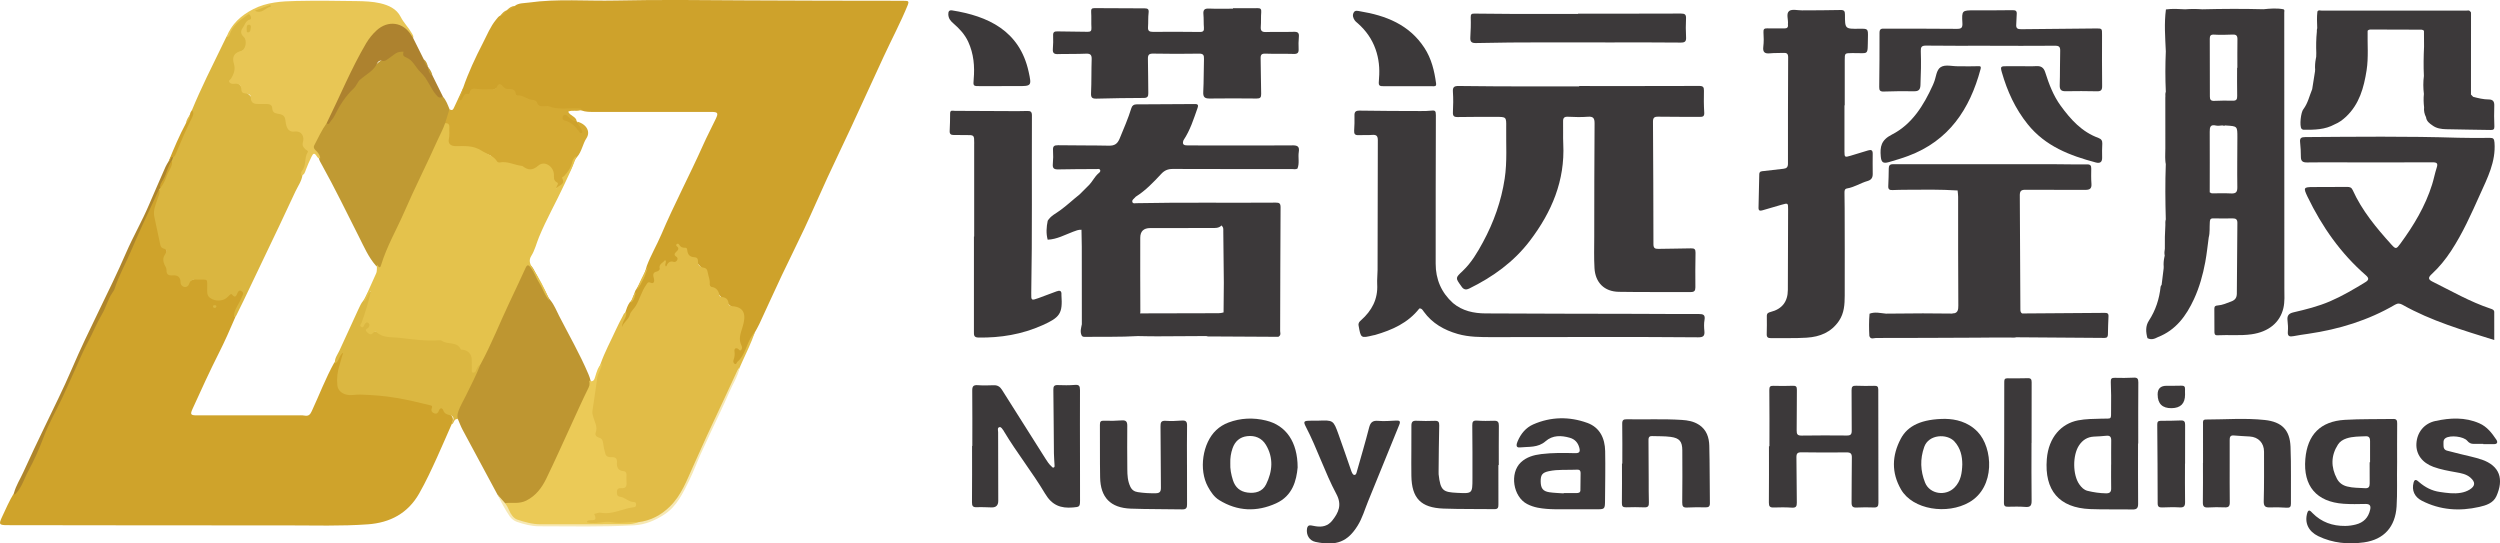 <svg width="276" height="60" viewBox="0 0 276 60" fill="none" xmlns="http://www.w3.org/2000/svg">
<g clip-path="url(#clip0_3035_17860)">
<path d="M56.798 0.672C57.26 0.314 57.807 0.364 58.347 0.289C61.547 -0.161 64.759 0.133 67.964 0.06C72.77 -0.046 77.577 0.009 82.385 0.042C87.977 0.082 93.57 0.074 99.162 0.086C99.417 0.086 99.671 0.096 99.928 0.093C100.265 0.091 100.376 0.162 100.223 0.54C99.431 2.477 98.448 4.325 97.569 6.224C96.355 8.85 95.158 11.483 93.94 14.107C93.084 15.95 92.196 17.776 91.345 19.621C90.494 21.466 89.691 23.335 88.83 25.177C88.013 26.928 87.138 28.653 86.313 30.399C85.472 32.183 84.661 33.981 83.829 35.772C83.674 36.106 83.481 36.421 83.306 36.746C82.844 37.621 82.382 38.497 82.062 39.441C81.937 39.81 81.584 40.015 81.305 40.238C81.032 40.46 80.858 40.147 80.86 39.921C80.86 39.495 80.924 39.066 80.99 38.645C81.02 38.443 81.169 38.283 81.414 38.346C81.798 38.445 81.699 38.203 81.638 38.022C81.421 37.379 81.426 36.779 81.803 36.172C82.083 35.72 82.001 35.181 81.918 34.68C81.852 34.282 81.532 34.099 81.169 34.026C80.702 33.934 80.464 33.586 80.132 33.315C79.613 32.894 79.286 32.298 78.741 31.95C78.402 31.733 78.209 31.512 78.202 31.124C78.195 30.785 78.169 30.387 77.971 30.169C77.466 29.608 77.002 29.006 76.427 28.517C76.272 28.385 75.989 28.352 75.923 28.145C75.767 27.669 75.43 27.429 74.983 27.307C75.018 27.46 74.992 27.622 74.881 27.761C74.728 27.952 74.728 28.133 74.841 28.354C75.018 28.705 74.832 28.94 74.497 29.011C74.184 29.077 73.939 29.18 73.682 29.399C73.349 29.681 73.335 29.328 73.316 29.072C73.109 29.187 73.036 29.371 72.993 29.578C72.958 29.759 72.876 29.928 72.718 30.011C72.371 30.192 72.279 30.442 72.327 30.825C72.364 31.131 72.251 31.428 71.834 31.388C71.554 31.359 71.473 31.564 71.358 31.748C70.934 32.432 70.71 33.211 70.297 33.903C69.868 34.621 69.357 35.285 68.949 36.017C68.881 36.139 68.763 36.252 68.612 36.165C68.45 36.071 68.462 35.894 68.525 35.744C68.704 35.332 68.945 34.946 69.034 34.499C69.159 34.115 69.279 33.729 69.513 33.393C69.854 33.082 69.939 32.642 70.088 32.235C70.121 32.124 70.173 32.023 70.246 31.934C70.726 31.115 71.174 30.279 71.41 29.35C71.858 28.159 72.51 27.062 73.008 25.893C74.431 22.546 76.142 19.332 77.624 16.011C78.06 15.032 78.565 14.079 79.027 13.109C79.321 12.488 79.255 12.356 78.553 12.356C74.203 12.352 69.852 12.354 65.502 12.356C65.068 12.356 64.639 12.354 64.224 12.203C63.586 12.032 62.938 12.105 62.294 12.145C61.896 12.171 61.514 12.175 61.139 12.029C60.861 11.923 60.571 11.876 60.272 11.886C59.808 11.902 59.45 11.794 59.08 11.429C58.656 11.015 57.989 10.937 57.416 10.747C57.128 10.653 56.853 10.598 56.718 10.283C56.631 10.083 56.433 10.05 56.237 9.994C55.646 9.824 55.137 9.542 54.442 9.937C53.97 10.205 53.252 10.022 52.644 9.975C52.365 9.954 52.175 10.015 51.991 10.25C51.72 10.598 51.234 10.714 50.982 11.104C50.93 11.184 50.803 11.201 50.711 11.147C50.579 11.069 50.614 10.951 50.671 10.841C50.862 10.476 50.992 10.085 51.128 9.702C51.717 7.989 52.486 6.355 53.313 4.75C53.768 3.868 54.135 2.936 54.776 2.157C54.911 1.992 55.031 1.814 55.231 1.717C55.533 1.597 55.705 1.312 55.955 1.129C56.247 1.002 56.497 0.795 56.791 0.667L56.798 0.672Z" fill="#CEA22B"/>
<path d="M49.858 46.849C49.323 48.063 48.8 49.28 48.253 50.487C47.64 51.836 47.016 53.18 46.281 54.474C45.022 56.688 43.052 57.71 40.61 57.886C37.655 58.1 34.688 58.004 31.728 58.004C21.429 58.009 11.128 57.99 0.83 57.978C-0.101 57.978 -0.16 57.893 0.229 57.062C0.643 56.18 1.028 55.281 1.539 54.446C1.925 54.187 2.119 53.756 2.284 53.377C2.962 51.829 3.82 50.367 4.402 48.767C5.017 47.08 5.918 45.508 6.712 43.896C7.153 42.999 7.556 42.088 7.959 41.178C8.781 39.319 9.62 37.462 10.565 35.666C11.182 34.492 11.585 33.214 12.351 32.115C12.655 31.677 12.703 31.127 12.938 30.649C13.789 28.917 14.555 27.145 15.366 25.396C16.007 24.017 16.567 22.601 17.26 21.245C17.336 21.097 17.31 20.814 17.619 20.892C17.868 21.215 17.85 21.544 17.637 21.871C17.496 22.088 17.437 22.325 17.371 22.575C16.973 24.111 17.564 25.521 17.894 26.966C17.909 27.025 17.927 27.096 17.972 27.121C18.613 27.481 18.434 27.959 18.26 28.519C18.088 29.07 18.514 29.559 18.655 30.079C18.705 30.258 18.953 30.237 19.127 30.242C19.65 30.258 19.968 30.515 20.081 31.026C20.119 31.197 20.154 31.395 20.359 31.435C20.59 31.48 20.696 31.287 20.821 31.136C21.14 30.743 22.424 30.538 22.822 30.811C22.947 30.898 22.989 31.023 23.011 31.16C23.044 31.374 23.037 31.588 23.034 31.805C23.029 32.226 23.029 32.652 23.501 32.847C23.998 33.054 24.495 33.219 24.955 32.729C25.165 32.508 25.398 32.275 25.773 32.423C25.956 32.496 26.044 32.315 26.147 32.205C26.305 32.04 26.475 31.906 26.711 32.047C26.949 32.188 26.984 32.405 26.92 32.659C26.819 33.066 26.6 33.419 26.381 33.76C26.129 34.155 26.018 34.574 25.973 35.024C25.403 36.351 24.821 37.676 24.168 38.966C23.143 40.992 22.205 43.058 21.264 45.124C20.974 45.76 21.036 45.856 21.759 45.856C25.407 45.858 29.056 45.856 32.704 45.856C33.017 45.856 33.335 45.828 33.644 45.884C34.08 45.962 34.25 45.755 34.424 45.378C35.249 43.606 35.937 41.771 36.889 40.057C37.186 39.785 37.287 39.392 37.497 39.064C37.58 38.935 37.674 38.766 37.858 38.831C38.091 38.916 38.004 39.121 37.954 39.281C37.759 39.895 37.592 40.516 37.443 41.145C37.33 41.615 37.363 42.079 37.431 42.54C37.526 43.185 38.039 43.569 38.904 43.465C40.163 43.312 41.405 43.491 42.654 43.512C42.932 43.517 43.198 43.557 43.448 43.691C43.676 43.813 43.926 43.884 44.183 43.858C45.385 43.74 46.415 44.352 47.527 44.616C47.756 44.67 47.81 44.854 47.838 45.061C47.885 45.409 48.034 45.543 48.319 45.235C48.623 44.908 48.882 44.929 49.118 45.305C49.203 45.442 49.321 45.536 49.467 45.609C50.018 45.89 50.146 46.306 49.851 46.856L49.858 46.849Z" fill="#CFA32B"/>
<path d="M69.152 34.504C69.195 35.093 68.634 35.502 68.686 36.109C68.82 35.559 69.39 35.311 69.531 34.758C69.63 34.37 69.996 34.104 70.203 33.744C70.635 33.003 70.837 32.158 71.334 31.459C71.469 31.268 71.502 31.068 71.858 31.224C72.218 31.381 72.258 30.995 72.197 30.776C72.084 30.372 72.023 30.061 72.567 29.962C72.675 29.944 72.855 29.753 72.836 29.685C72.687 29.134 73.213 29.03 73.422 28.708C73.686 28.931 73.267 29.19 73.552 29.454C73.689 29.03 73.92 28.765 74.405 28.915C74.537 28.955 74.709 28.842 74.778 28.68C74.841 28.529 74.778 28.407 74.653 28.327C74.374 28.153 74.469 27.981 74.645 27.809C74.836 27.625 75.039 27.451 74.733 27.195C74.657 27.131 74.596 27.04 74.712 26.95C74.806 26.875 74.914 26.896 74.964 26.988C75.11 27.263 75.327 27.369 75.633 27.352C75.847 27.341 75.862 27.51 75.88 27.675C75.93 28.131 76.194 28.376 76.653 28.397C76.957 28.412 77.071 28.576 77.054 28.854C77.028 29.275 77.304 29.487 77.641 29.541C78.02 29.602 78.084 29.795 78.143 30.122C78.213 30.522 78.397 30.899 78.355 31.323C78.341 31.468 78.414 31.654 78.529 31.668C79.126 31.744 79.34 32.137 79.446 32.652C79.458 32.709 79.564 32.779 79.63 32.784C80.123 32.815 80.405 33.029 80.438 33.556C80.448 33.69 80.634 33.789 80.808 33.8C82.267 33.895 82.373 34.834 81.975 36.116C81.756 36.822 81.506 37.425 81.855 38.131C81.928 38.281 81.954 38.51 81.831 38.634C81.666 38.804 81.579 38.552 81.454 38.491C81.096 38.321 81.06 38.663 81.086 38.808C81.145 39.152 81.086 39.456 80.976 39.769C80.917 39.931 80.992 40.11 81.129 40.178C81.313 40.27 81.308 40.032 81.4 39.954C82.312 39.185 82.387 37.942 83.056 37.032C83.137 36.923 83.17 36.787 83.318 36.745C82.936 37.832 82.437 38.867 81.956 39.912C81.85 40.143 81.751 40.376 81.647 40.609C80.895 42.341 80.052 44.033 79.274 45.753C78.595 47.257 77.792 48.706 77.169 50.234C76.507 51.86 75.812 53.465 74.891 54.959C74.254 55.992 73.364 56.774 72.242 57.261C71.655 57.517 71.068 57.809 70.394 57.764C69.515 57.757 68.648 57.931 67.759 57.823C67.144 57.75 66.506 57.738 65.886 57.882C65.676 57.931 65.454 57.927 65.24 57.903C65.023 57.88 64.757 57.849 64.719 57.607C64.677 57.324 64.953 57.289 65.162 57.256C65.381 57.221 65.532 57.169 65.478 56.889C65.436 56.668 65.629 56.595 65.799 56.536C66.138 56.416 66.499 56.383 66.845 56.428C67.953 56.566 68.879 55.945 69.927 55.724C69.484 55.468 69.055 55.223 68.594 55.053C68.233 54.922 67.957 54.74 67.981 54.305C68.002 53.917 68.252 53.766 68.596 53.719C68.921 53.674 69.015 53.451 68.999 53.173C68.978 52.803 69.162 52.335 68.655 52.154C68.174 51.982 67.976 51.65 67.955 51.18C67.938 50.822 67.757 50.66 67.408 50.62C66.963 50.57 66.711 50.304 66.628 49.867C66.581 49.617 66.477 49.38 66.442 49.125C66.4 48.817 66.284 48.568 65.996 48.407C65.683 48.236 65.568 47.949 65.624 47.612C65.69 47.228 65.624 46.876 65.483 46.523C65.238 45.904 65.285 45.285 65.367 44.626C65.476 43.757 65.7 42.908 65.737 42.03C65.766 41.373 66.1 40.802 66.296 40.19C66.762 38.86 67.441 37.622 68.023 36.342C68.242 35.862 68.485 35.391 68.735 34.928C68.832 34.749 68.879 34.504 69.157 34.497L69.152 34.504Z" fill="#E1BC47"/>
<path d="M25.829 34.995C25.813 34.359 26.154 33.863 26.444 33.34C26.586 33.086 26.685 32.806 26.807 32.542C26.909 32.326 26.779 32.201 26.621 32.112C26.432 32.006 26.312 32.164 26.246 32.293C26.093 32.594 26.013 33.013 25.598 32.498C25.523 32.404 25.421 32.505 25.351 32.571C25.252 32.665 25.16 32.769 25.056 32.858C24.542 33.288 23.734 33.284 23.194 32.889C22.827 32.62 22.878 32.253 22.874 31.881C22.862 30.719 23.027 30.886 21.893 30.867C21.465 30.86 21.033 30.796 20.866 31.375C20.807 31.578 20.564 31.754 20.289 31.665C20.034 31.582 19.935 31.387 19.928 31.121C19.914 30.575 19.591 30.361 19.077 30.399C18.634 30.432 18.356 30.337 18.382 29.801C18.391 29.606 18.245 29.401 18.156 29.208C17.993 28.846 17.967 28.471 18.186 28.142C18.415 27.798 18.509 27.558 17.998 27.415C17.828 27.368 17.734 27.205 17.694 27.015C17.479 25.979 17.26 24.946 17.034 23.913C16.89 23.252 17.173 22.635 17.357 22.058C17.484 21.656 17.717 21.32 17.569 20.88C17.531 20.79 17.569 20.712 17.607 20.637C18.128 19.705 18.625 18.766 18.867 17.714C18.901 17.571 18.957 17.437 19.03 17.31C19.676 16.062 20.157 14.74 20.779 13.481C20.986 13.062 21.196 12.648 21.189 12.165C22.216 9.68 23.43 7.28 24.606 4.865C24.733 4.604 24.86 4.345 24.988 4.084C25.19 3.94 25.273 3.707 25.367 3.5C25.751 2.667 26.444 2.126 27.151 1.601C27.314 1.481 27.509 1.392 27.672 1.597C27.849 1.822 27.887 2.088 27.634 2.27C27.319 2.498 27.116 2.797 26.937 3.124C26.784 3.406 26.798 3.663 26.986 3.945C27.509 4.733 27.293 5.439 26.442 5.814C25.963 6.023 25.822 6.437 25.938 6.88C26.107 7.532 26.029 8.115 25.671 8.673C25.502 8.936 25.596 9.085 25.895 9.087C26.411 9.087 26.557 9.454 26.831 9.81C27.217 10.311 27.825 10.619 28.165 11.222C28.299 11.459 28.791 11.33 29.124 11.323C29.663 11.311 30.095 11.424 30.241 12.031C30.311 12.328 30.585 12.379 30.837 12.434C31.304 12.535 31.622 12.758 31.66 13.283C31.674 13.497 31.822 13.681 31.883 13.886C31.987 14.236 32.206 14.368 32.574 14.392C33.359 14.438 33.644 14.775 33.608 15.566C33.597 15.843 33.55 16.126 33.797 16.326C34.106 16.578 34.054 16.846 33.99 17.208C33.863 17.943 33.608 18.63 33.392 19.331C33.297 20.009 32.887 20.555 32.607 21.152C31.45 23.612 30.309 26.078 29.119 28.521C28.125 30.559 27.189 32.625 26.175 34.651C26.1 34.804 26.055 34.995 25.824 34.992L25.829 34.995Z" fill="#DAB640"/>
<path d="M54.918 54.6C53.633 52.214 52.344 49.832 51.067 47.441C50.867 47.065 50.72 46.66 50.551 46.267C50.294 46.032 50.325 45.766 50.426 45.464C50.666 44.737 51.041 44.071 51.39 43.401C51.929 42.36 52.408 41.294 52.917 40.242C54.621 36.828 56.037 33.279 57.741 29.862C57.868 29.605 57.934 29.227 58.269 29.217C58.636 29.205 58.825 29.554 58.976 29.85C59.426 30.718 59.9 31.575 60.345 32.446C60.47 32.691 60.583 32.94 60.769 33.147C61.189 33.67 61.429 34.293 61.731 34.882C62.82 37.014 64.019 39.087 64.955 41.294C65.054 41.527 65.139 41.765 65.198 42.012C65.428 42.659 64.985 43.146 64.754 43.659C63.373 46.721 61.867 49.726 60.501 52.795C60.034 53.84 59.36 54.746 58.321 55.337C57.515 55.793 56.664 55.713 55.804 55.635C55.38 55.402 55.172 54.981 54.918 54.6Z" fill="#BE9631"/>
<path d="M48.906 10.681C49.255 11.079 49.429 11.568 49.624 12.048C49.789 12.636 49.448 13.119 49.294 13.639C48.538 15.354 47.775 17.07 46.935 18.75C45.915 20.8 45.078 22.935 44.056 24.982C43.382 26.33 42.745 27.693 42.274 29.131C42.093 29.686 41.963 29.705 41.506 29.336C40.678 28.399 40.193 27.255 39.639 26.163C38.282 23.48 36.969 20.772 35.506 18.143C35.39 17.939 35.268 17.738 35.211 17.508C35.147 17.188 34.961 16.934 34.747 16.705C34.535 16.479 34.459 16.221 34.579 15.95C34.935 15.166 35.378 14.427 35.798 13.677C35.836 13.608 35.916 13.575 35.989 13.545C36.472 13.427 36.627 12.975 36.816 12.622C37.221 11.86 37.627 11.072 38.192 10.453C39.093 9.467 39.934 8.426 40.983 7.558C41.574 7.069 42.076 6.548 42.833 6.315C43.096 6.233 43.313 5.986 43.558 5.824C43.775 5.678 44.013 5.607 44.273 5.577C44.659 5.529 44.609 5.882 44.756 6.057C45.02 6.372 45.432 6.49 45.705 6.826C46.459 7.751 47.183 8.685 47.791 9.721C48.02 10.111 48.215 10.737 48.906 10.683V10.681Z" fill="#C09A33"/>
<path d="M36.064 13.595C35.515 14.371 35.121 15.233 34.683 16.068C34.596 16.235 34.657 16.421 34.834 16.584C35.089 16.819 35.319 17.094 35.35 17.473C35.126 17.523 35.034 17.348 34.942 17.209C34.693 16.826 34.563 16.958 34.398 17.287C34.165 17.76 33.957 18.24 33.771 18.732C33.672 18.996 33.616 19.309 33.255 19.37C33.239 19.193 33.206 19.01 33.335 18.864C33.854 18.28 33.564 17.452 33.962 16.826C34.085 16.633 33.816 16.586 33.722 16.489C33.495 16.259 33.331 16.078 33.446 15.684C33.611 15.122 33.366 14.43 32.508 14.524C31.928 14.588 31.605 14.254 31.516 13.315C31.457 12.696 31.089 12.618 30.679 12.559C30.281 12.503 30.078 12.359 30.055 11.945C30.036 11.616 29.805 11.482 29.489 11.484C29.216 11.484 28.94 11.479 28.667 11.484C28.141 11.493 27.674 11.463 27.691 10.733C27.698 10.427 27.387 10.34 27.132 10.321C26.833 10.298 26.659 10.211 26.645 9.877C26.626 9.385 26.34 9.194 25.862 9.251C25.662 9.274 25.44 9.251 25.325 9.081C25.186 8.876 25.45 8.794 25.527 8.655C25.81 8.156 26.013 7.667 25.827 7.055C25.582 6.248 25.864 5.815 26.661 5.608C27.121 5.488 27.316 4.44 26.909 4.076C26.531 3.737 26.56 3.393 26.812 3.052C27.043 2.739 27.104 2.287 27.585 2.16C27.797 2.104 27.715 1.866 27.63 1.708C27.486 1.442 27.333 1.635 27.205 1.725C26.399 2.285 25.645 2.894 25.327 3.88C25.28 4.026 25.153 4.083 25.002 4.083C25.565 2.65 26.619 1.694 27.967 1.005C29.463 0.237 31.089 0.139 32.711 0.106C34.926 0.059 37.144 0.084 39.359 0.12C40.236 0.134 41.136 0.164 41.984 0.362C42.887 0.574 43.785 0.962 44.237 1.866C44.565 2.52 45.095 3.021 45.449 3.647C45.543 3.812 45.684 3.97 45.614 4.189C45.319 4.229 45.281 3.96 45.173 3.803C44.364 2.643 42.769 2.452 41.727 3.433C40.639 4.457 39.986 5.772 39.34 7.09C38.327 9.156 37.382 11.258 36.345 13.312C36.283 13.435 36.224 13.562 36.071 13.595H36.064Z" fill="#E8C655"/>
<path d="M53.028 40.264C52.582 41.438 51.977 42.537 51.439 43.671C51.168 44.243 50.824 44.777 50.612 45.382C50.504 45.695 50.456 45.963 50.551 46.267C50.077 46.175 50.167 46.747 49.858 46.85C49.889 46.74 49.898 46.615 49.955 46.521C50.181 46.145 50.032 45.907 49.658 45.829C49.306 45.756 49.059 45.648 48.922 45.274C48.809 44.968 48.562 45.053 48.467 45.304C48.368 45.566 48.236 45.735 47.958 45.639C47.692 45.544 47.553 45.351 47.68 45.038C47.782 44.791 47.607 44.77 47.412 44.721C46.203 44.417 44.996 44.142 43.761 43.928C42.411 43.695 41.082 43.601 39.734 43.561C39.236 43.547 38.748 43.697 38.235 43.565C37.721 43.436 37.309 43.088 37.25 42.575C37.16 41.793 37.247 41.033 37.49 40.287C37.639 39.835 37.73 39.369 37.903 38.917C37.415 39.202 37.497 39.882 36.979 40.127C36.906 39.584 37.254 39.167 37.462 38.729C38.183 37.202 38.859 35.653 39.576 34.124C39.724 33.809 39.866 33.486 40.09 33.211C40.283 32.985 40.377 32.702 40.53 32.453C40.608 32.326 40.683 32.121 40.858 32.178C41.065 32.243 41.011 32.465 40.99 32.636C40.968 32.811 40.921 32.982 40.874 33.152C40.636 34.016 40.351 34.865 40.09 35.748C40.294 35.651 40.483 35.357 40.745 35.599C40.976 35.813 40.881 36.049 40.761 36.294C40.615 36.592 40.775 36.736 41.049 36.625C41.411 36.48 41.659 36.654 41.975 36.764C42.67 37.009 43.412 37.105 44.148 37.162C45.588 37.273 47.032 37.36 48.467 37.47C49.264 37.531 50.251 37.541 50.874 38.317C50.895 38.343 50.916 38.35 50.921 38.353C52.146 38.642 52.354 39.529 52.252 40.6C52.245 40.673 52.257 40.758 52.351 40.803C52.601 40.657 52.611 40.198 53.03 40.264H53.028Z" fill="#DBB741"/>
<path d="M49.141 13.601C49.302 13.083 49.462 12.567 49.624 12.05C49.954 12.292 50.046 12.045 50.159 11.803C50.48 11.101 50.81 10.407 51.135 9.708C51.182 10.212 50.796 10.595 50.709 11.078C51.027 11.092 51.024 10.84 51.128 10.694C51.251 10.522 51.326 10.292 51.609 10.369C51.715 10.398 51.814 10.398 51.837 10.271C51.943 9.696 52.318 9.774 52.759 9.826C53.301 9.889 53.855 9.833 54.404 9.845C54.625 9.849 54.779 9.781 54.87 9.574C55.057 9.153 55.288 9.24 55.519 9.532C55.662 9.713 55.849 9.833 56.068 9.831C56.506 9.823 56.904 9.826 56.951 10.409C56.956 10.457 57.067 10.537 57.123 10.532C57.764 10.473 58.224 11.024 58.849 11.035C58.999 11.038 59.249 11.172 59.282 11.292C59.428 11.838 59.845 11.713 60.213 11.72C60.331 11.723 60.463 11.687 60.564 11.727C61.655 12.158 62.794 11.904 63.908 11.958C64.028 11.963 64.144 11.974 64.217 12.087C63.772 12.391 63.22 12.08 62.728 12.33C62.926 12.791 63.545 12.833 63.661 13.33C63.362 13.612 63.138 13.367 62.897 13.224C62.725 13.123 62.629 12.876 62.313 13.008C62.952 13.372 63.578 13.751 64.007 14.386C64.036 14.024 63.498 13.834 63.779 13.436C64.87 13.782 65.167 14.617 64.75 15.25C64.323 15.897 64.238 16.723 63.71 17.326C63.508 17.566 63.352 17.827 63.26 18.135C63.142 18.528 62.961 18.891 62.673 19.204C62.452 19.441 62.24 19.689 62.294 20.081C62.327 20.322 61.754 20.778 61.516 20.778C61.424 20.778 61.347 20.736 61.349 20.658C61.365 20.159 60.986 19.783 60.969 19.27C60.941 18.427 60.017 18.02 59.346 18.549C58.851 18.94 58.45 18.888 57.899 18.667C57.187 18.385 56.459 18.046 55.653 18.107C55.04 18.152 54.59 17.919 54.293 17.385C54.246 17.3 54.199 17.194 54.109 17.161C52.94 16.733 51.83 16.078 50.504 16.255C49.632 16.37 49.361 16.06 49.426 15.154C49.464 14.622 49.613 14.052 49.144 13.605L49.141 13.601Z" fill="#D4AA33"/>
<path d="M36.064 13.595C37.516 10.654 38.755 7.609 40.424 4.775C40.733 4.253 41.115 3.782 41.56 3.37C42.835 2.191 44.529 2.429 45.411 3.907C45.47 4.003 45.54 4.095 45.604 4.187C45.998 4.978 46.391 5.768 46.787 6.559C46.973 6.811 47.065 7.114 47.242 7.369L47.254 7.392C47.409 7.7 47.487 8.049 47.73 8.312C48.121 9.101 48.512 9.891 48.906 10.68C48.583 10.809 48.451 10.849 48.128 10.454C47.504 9.684 47.202 8.719 46.474 8.02C46.165 7.724 45.906 7.34 45.644 6.985C45.437 6.705 45.199 6.51 44.892 6.364C44.694 6.27 44.44 6.204 44.522 5.865C44.584 5.618 44.388 5.721 44.263 5.721C43.742 5.721 43.431 6.117 43.042 6.359C42.755 6.538 42.54 6.844 42.116 6.698C41.97 6.648 41.739 6.773 41.671 6.931C41.291 7.809 40.436 8.197 39.776 8.783C39.46 9.063 39.352 9.477 39.045 9.767C38.124 10.63 37.469 11.682 36.915 12.812C36.785 13.075 36.55 13.296 36.392 13.56C36.323 13.678 36.194 13.77 36.064 13.598V13.595Z" fill="#AD822F"/>
<path d="M17.689 20.761C17.652 20.801 17.611 20.841 17.574 20.881C16.963 22.187 16.346 23.491 15.747 24.802C15.29 25.804 14.847 26.816 14.411 27.831C13.829 29.186 13.098 30.476 12.648 31.89C12.597 32.05 12.491 32.196 12.394 32.34C11.889 33.078 11.694 33.973 11.246 34.716C10.671 35.672 10.28 36.707 9.752 37.679C9.201 38.694 8.755 39.767 8.279 40.821C7.82 41.84 7.372 42.861 6.896 43.873C6.21 45.33 5.394 46.723 4.824 48.241C4.339 49.526 3.783 50.797 3.123 52.002C2.673 52.823 2.432 53.767 1.761 54.468C1.657 54.576 1.593 54.722 1.537 54.451C1.758 53.604 2.241 52.875 2.595 52.086C3.33 50.448 4.112 48.834 4.885 47.215C5.918 45.05 7.002 42.911 7.944 40.703C9.794 36.371 12.05 32.224 13.923 27.901C14.701 26.106 15.691 24.402 16.454 22.602C17.048 21.199 17.67 19.811 18.276 18.413C18.366 18.206 18.5 18.015 18.613 17.817C18.75 17.686 18.745 17.478 18.865 17.342C18.948 17.245 19.049 17.125 19.11 17.363C19.068 17.481 19.028 17.598 18.985 17.716C18.691 18.547 18.373 19.37 17.944 20.14C17.828 20.347 17.784 20.564 17.687 20.766L17.689 20.761Z" fill="#AE852B"/>
<path d="M54.918 54.6C55.198 54.915 55.476 55.228 55.757 55.544C56.068 55.675 56.219 55.941 56.358 56.228C56.643 56.819 57.076 57.217 57.748 57.374C58.552 57.565 59.351 57.72 60.18 57.711C61.392 57.697 62.612 57.624 63.816 57.727C65.318 57.857 66.817 57.685 68.315 57.81C69.027 57.869 69.751 57.756 70.462 57.65C71.827 57.485 72.958 56.894 73.948 55.927C75.235 54.67 75.817 53.025 76.531 51.465C77.212 49.983 77.855 48.481 78.558 47.006C79.526 44.965 80.471 42.916 81.423 40.868C81.475 40.758 81.527 40.659 81.645 40.609C81.445 41.593 80.881 42.426 80.495 43.332C79.877 44.772 79.184 46.18 78.522 47.599C78.138 48.422 77.752 49.246 77.377 50.074C76.934 51.053 76.569 52.068 76.093 53.03C75.402 54.426 74.737 55.873 73.382 56.772C72.376 57.44 71.266 57.923 70.026 57.993C66.522 58.193 63.013 58.104 59.506 58.102C58.67 58.102 57.847 57.878 57.058 57.61C56.761 57.508 56.459 57.273 56.28 57.014C55.754 56.252 55.325 55.428 54.922 54.595L54.918 54.6Z" fill="#F6E8B4"/>
<path d="M19.113 17.358C18.745 17.292 18.894 17.784 18.616 17.812C19.2 16.382 19.799 14.96 20.532 13.598C20.72 13.294 20.899 12.983 20.979 12.63C20.991 12.447 21.083 12.301 21.196 12.162C21.491 12.475 21.276 12.838 21.158 13.075C20.517 14.36 19.949 15.676 19.403 17C19.344 17.146 19.275 17.29 19.113 17.354V17.358Z" fill="#CFA32B"/>
<path d="M47.732 8.315C47.346 8.124 47.31 7.755 47.256 7.395C47.468 7.672 47.671 7.957 47.732 8.315Z" fill="#C09A33"/>
<path d="M20.977 12.633C20.991 13.03 20.838 13.351 20.529 13.6C20.583 13.235 20.795 12.941 20.977 12.633Z" fill="#DAB640"/>
<path d="M55.962 1.135C55.787 1.415 55.618 1.697 55.238 1.723C55.443 1.481 55.632 1.222 55.962 1.135Z" fill="#D4AA33"/>
<path d="M56.798 0.674C56.558 0.895 56.313 1.114 55.962 1.137C56.188 0.888 56.438 0.681 56.798 0.674Z" fill="#D4AA33"/>
<path d="M47.242 7.372C46.966 7.172 46.867 6.871 46.787 6.562C47.072 6.758 47.166 7.059 47.242 7.372Z" fill="#C09A33"/>
<path d="M70.321 32.022C70.58 31.102 71.073 30.29 71.516 29.457C71.287 30.391 70.875 31.238 70.321 32.022Z" fill="#E1BC47"/>
<path d="M69.616 33.437C69.821 33.053 69.85 32.578 70.205 32.27C70.064 32.686 70.05 33.166 69.616 33.437Z" fill="#E1BC47"/>
<path d="M23.894 33.829C23.861 33.926 23.807 34.003 23.694 33.994C23.588 33.987 23.517 33.921 23.52 33.81C23.52 33.709 23.609 33.7 23.685 33.693C23.784 33.686 23.875 33.705 23.894 33.827V33.829Z" fill="#DAB640"/>
<path d="M65.049 42.026C65.541 42.247 65.631 41.844 65.723 41.548C65.886 41.03 66.003 40.501 66.447 40.129C66.413 40.72 65.999 41.183 65.926 41.769C65.772 42.981 65.575 44.188 65.4 45.398C65.37 45.614 65.44 45.819 65.494 46.029C65.643 46.593 66.008 47.116 65.763 47.758C65.655 48.041 65.869 48.245 66.145 48.321C66.468 48.41 66.543 48.634 66.583 48.93C66.637 49.333 66.718 49.737 66.84 50.123C66.937 50.425 67.234 50.493 67.519 50.476C67.943 50.45 68.146 50.603 68.11 51.048C68.07 51.578 68.238 51.966 68.848 52.018C69.093 52.039 69.166 52.213 69.164 52.434C69.164 52.707 69.147 52.983 69.168 53.256C69.201 53.686 69.076 53.941 68.584 53.893C68.318 53.867 68.12 53.955 68.106 54.27C68.094 54.543 68.113 54.797 68.454 54.842C69.022 54.917 69.418 55.432 70.019 55.43C70.198 55.43 70.219 55.583 70.219 55.729C70.219 55.891 70.147 55.981 69.979 55.997C68.751 56.127 67.627 56.849 66.329 56.604C66.1 56.562 65.838 56.691 65.596 56.741C66.152 57.885 64.905 57.122 64.78 57.652C65.716 57.939 66.677 57.468 67.604 57.654C68.563 57.847 69.508 57.55 70.46 57.649C70.04 57.821 69.602 57.873 69.154 57.873C65.999 57.878 62.841 57.878 59.685 57.882C58.792 57.882 57.939 57.64 57.112 57.367C56.702 57.23 56.391 56.786 56.211 56.343C56.094 56.054 55.938 55.79 55.757 55.538C56.541 55.461 57.331 55.656 58.111 55.261C59.174 54.722 59.819 53.844 60.307 52.844C61.25 50.909 62.124 48.94 63.025 46.984C63.673 45.581 64.297 44.165 64.985 42.781C65.129 42.494 65.089 42.278 65.049 42.019V42.026Z" fill="#EBCA57"/>
<path d="M17.689 20.761C17.619 20.377 17.857 20.109 18.031 19.81C18.42 19.144 18.514 18.339 18.988 17.711C19.082 18.367 18.606 18.838 18.413 19.398C18.245 19.874 18.038 20.363 17.692 20.763L17.689 20.761Z" fill="#CFA32B"/>
<path d="M40.167 33.325C40.151 33.16 40.245 33.031 40.309 32.889C40.714 31.995 41.115 31.099 41.518 30.202C41.659 29.887 41.588 29.552 41.605 29.225C41.76 29.282 41.892 29.858 42.076 29.251C42.701 27.195 43.789 25.342 44.64 23.384C45.8 20.711 47.127 18.115 48.314 15.456C48.59 14.837 48.925 14.244 49.142 13.597C49.455 13.581 49.629 13.712 49.611 14.04C49.585 14.484 49.653 14.931 49.552 15.379C49.436 15.889 49.811 16.139 50.332 16.136C51.293 16.129 52.233 16.033 53.171 16.637C53.761 17.019 54.491 17.174 54.892 17.842C54.929 17.906 55.073 17.951 55.156 17.937C55.997 17.767 56.742 18.2 57.538 18.304C57.595 18.311 57.663 18.316 57.706 18.348C58.304 18.807 58.778 18.845 59.435 18.278C60.102 17.704 61.111 18.346 61.154 19.262C61.168 19.584 61.08 19.918 61.476 20.123C61.769 20.273 61.434 20.478 61.396 20.794C61.75 20.389 62.464 20.372 62.058 19.657C62.007 19.565 62.212 19.506 62.285 19.426C62.681 18.996 63.029 18.537 63.159 17.944C63.223 17.657 63.373 17.407 63.635 17.242C63.284 18.337 62.766 19.363 62.285 20.401C61.387 22.337 60.326 24.192 59.508 26.171C59.221 26.865 59.056 27.611 58.648 28.265C58.398 28.668 58.439 29.051 58.757 29.536C59.508 30.687 60.173 31.906 60.673 33.198C60.142 32.633 59.947 31.878 59.539 31.242C59.183 30.687 58.99 30.037 58.571 29.512C58.375 29.268 58.212 29.164 58.036 29.552C57.449 30.84 56.848 32.122 56.24 33.4C55.158 35.681 54.244 38.038 53.03 40.258C52.738 40.399 52.639 40.674 52.533 40.952C52.479 41.091 52.344 41.166 52.203 41.136C52.054 41.103 52.09 40.95 52.087 40.839C52.083 40.467 52.092 40.095 52.083 39.726C52.069 39.128 51.736 38.737 51.154 38.617C51.06 38.599 50.897 38.617 50.876 38.573C50.454 37.657 49.424 38.083 48.797 37.631C48.724 37.58 48.609 37.556 48.517 37.563C47.028 37.671 45.55 37.474 44.084 37.295C43.252 37.194 42.324 37.34 41.605 36.697C41.489 36.594 41.331 36.591 41.233 36.709C40.966 37.034 40.771 36.916 40.521 36.669C40.203 36.356 40.54 36.311 40.674 36.158C40.822 35.991 40.832 35.777 40.643 35.643C40.436 35.497 40.323 35.702 40.236 35.843C40.148 35.984 40.13 36.236 39.885 36.09C39.651 35.951 39.861 35.784 39.915 35.636C40.318 34.537 40.66 33.419 40.947 32.134C40.533 32.558 40.514 33.042 40.163 33.318L40.167 33.325Z" fill="#E4C24C"/>
<path d="M28.129 1.182C28.7 0.967 29.27 0.753 29.84 0.539C29.864 0.603 29.887 0.668 29.909 0.732C29.294 0.821 28.928 1.605 28.129 1.182Z" fill="#DAB640"/>
<path d="M27.231 3.229C27.248 3.013 27.196 2.773 27.451 2.73C27.648 2.697 27.724 2.883 27.689 3.039C27.644 3.243 27.686 3.559 27.384 3.573C27.177 3.582 27.269 3.333 27.229 3.227L27.231 3.229Z" fill="#DAB640"/>
<path d="M63.635 13.359C63.673 13.396 63.713 13.434 63.751 13.474C63.786 13.82 64.121 14.006 64.205 14.333C64.238 14.46 64.382 14.585 64.215 14.677C64.052 14.768 63.979 14.59 63.904 14.488C63.51 13.943 63.048 13.491 62.369 13.314C62.214 13.274 62.089 13.173 62.103 12.978C62.113 12.851 62.167 12.747 62.285 12.698C62.461 12.625 62.582 12.733 62.695 12.846C62.959 13.109 63.208 13.394 63.635 13.357V13.359Z" fill="#CEA22B"/>
<path d="M160.402 12.392C160.384 12.804 160.511 12.929 160.926 12.922C162.337 12.896 163.751 12.903 165.165 12.903C166.289 12.903 166.301 12.903 166.285 14.037C166.256 15.934 166.403 17.845 166.117 19.725C165.743 22.198 164.911 24.538 163.718 26.74C163.103 27.877 162.446 28.997 161.496 29.899C160.671 30.68 160.655 30.663 161.303 31.562C161.338 31.609 161.366 31.661 161.404 31.706C161.618 31.981 161.873 32.014 162.184 31.864C164.802 30.581 167.114 28.929 168.903 26.576C171.314 23.406 172.784 19.942 172.584 15.885C172.544 15.066 172.589 14.24 172.565 13.418C172.553 13.011 172.695 12.87 173.11 12.889C173.836 12.922 174.566 12.948 175.287 12.889C175.905 12.837 176.046 13.054 176.041 13.637C176.011 17.805 176.008 21.975 176.004 26.143C176.004 27.298 175.964 28.454 176.032 29.604C176.124 31.205 177.121 32.191 178.716 32.217C181.365 32.261 184.014 32.231 186.663 32.242C187.045 32.242 187.172 32.104 187.17 31.722C187.155 30.452 187.163 29.178 187.186 27.905C187.193 27.519 187.075 27.404 186.679 27.418C185.482 27.46 184.285 27.439 183.088 27.475C182.682 27.486 182.539 27.371 182.539 26.952C182.534 22.45 182.518 17.948 182.489 13.449C182.487 13.016 182.612 12.875 183.057 12.882C184.587 12.91 186.119 12.891 187.648 12.905C188.004 12.908 188.176 12.847 188.148 12.421C188.096 11.62 188.096 10.816 188.115 10.015C188.124 9.611 188.013 9.486 187.587 9.488C183.17 9.505 178.756 9.498 174.34 9.498V9.542C172.553 9.542 170.767 9.547 168.983 9.542C166.334 9.533 163.685 9.533 161.036 9.493C160.504 9.486 160.367 9.641 160.402 10.157C160.454 10.896 160.438 11.644 160.402 12.388V12.392Z" fill="#3C393A"/>
<path d="M199.5 37.275C200.916 37.184 202.16 36.685 203.014 35.438C203.607 34.569 203.652 33.604 203.657 32.628C203.669 29.418 203.657 26.208 203.65 22.998C203.65 22.431 203.631 21.864 203.631 21.296C203.631 21.082 203.626 20.852 203.923 20.802C204.727 20.668 205.41 20.2 206.183 19.981C206.598 19.863 206.751 19.607 206.749 19.207C206.744 18.463 206.732 17.719 206.747 16.976C206.754 16.578 206.586 16.498 206.238 16.606C205.582 16.811 204.925 17.004 204.267 17.204C203.671 17.385 203.629 17.357 203.629 16.738C203.629 15.034 203.629 13.333 203.629 11.629H203.659C203.659 9.965 203.659 8.301 203.659 6.638C203.659 5.854 203.666 5.875 204.449 5.861C206.386 5.826 206.167 6.261 206.219 4.136C206.242 3.162 206.228 3.159 205.255 3.174C203.692 3.195 203.685 3.195 203.683 1.613C203.683 1.251 203.61 1.093 203.193 1.105C201.781 1.143 200.367 1.133 198.953 1.145C198.465 1.15 197.836 0.976 197.527 1.213C197.157 1.498 197.447 2.164 197.388 2.661C197.388 2.679 197.386 2.701 197.388 2.719C197.433 3.028 197.284 3.143 196.988 3.138C196.361 3.131 195.731 3.15 195.105 3.131C194.77 3.122 194.664 3.221 194.687 3.571C194.723 4.096 194.732 4.633 194.669 5.155C194.591 5.781 194.841 5.946 195.418 5.887C195.903 5.838 196.398 5.866 196.889 5.84C197.252 5.819 197.414 5.922 197.412 6.329C197.393 10.243 197.386 14.159 197.391 18.075C197.391 18.456 197.237 18.597 196.886 18.633C196.165 18.705 195.444 18.79 194.725 18.882C194.504 18.91 194.23 18.882 194.223 19.237C194.2 20.47 194.171 21.703 194.141 22.934C194.131 23.308 194.346 23.287 194.605 23.21C195.3 23.005 195.995 22.8 196.693 22.602C197.407 22.4 197.409 22.402 197.407 23.137C197.398 26.093 197.388 29.048 197.379 32.004C197.374 33.308 196.739 34.12 195.475 34.44C195.213 34.506 195.053 34.59 195.057 34.896C195.067 35.562 195.065 36.226 195.046 36.892C195.034 37.233 195.189 37.334 195.503 37.33C196.837 37.311 198.175 37.362 199.504 37.278L199.5 37.275Z" fill="#3C393A"/>
<path d="M275.368 34.466C275.366 34.196 275.133 34.134 274.925 34.064C272.684 33.313 270.643 32.132 268.539 31.089C268.06 30.852 268.049 30.64 268.461 30.261C269.288 29.501 269.986 28.637 270.601 27.7C271.885 25.745 272.83 23.615 273.782 21.495C274.602 19.669 275.552 17.863 275.392 15.743C275.359 15.31 275.258 15.216 274.864 15.221C273.707 15.232 272.547 15.242 271.39 15.207C265.76 15.03 260.128 15.096 254.498 15.134C254.073 15.136 253.88 15.23 253.93 15.689C253.989 16.233 254.017 16.781 254.017 17.327C254.017 17.828 254.262 17.941 254.717 17.934C256.011 17.911 257.307 17.922 258.601 17.925C261.917 17.925 265.232 17.936 268.548 17.92C269.041 17.918 269.17 18.033 269.012 18.513C268.812 19.125 268.694 19.765 268.501 20.379C267.747 22.777 266.47 24.9 264.99 26.914C264.558 27.503 264.492 27.536 263.993 26.98C262.338 25.145 260.762 23.253 259.734 20.977C259.607 20.695 259.411 20.633 259.129 20.636C257.872 20.65 256.616 20.645 255.36 20.65C254.321 20.655 254.283 20.721 254.731 21.681C254.74 21.699 254.747 21.716 254.757 21.732C256.348 25.025 258.41 27.971 261.186 30.386C261.523 30.68 261.561 30.894 261.155 31.141C259.885 31.918 258.608 32.673 257.236 33.264C255.931 33.826 254.564 34.165 253.19 34.485C252.657 34.61 252.48 34.861 252.542 35.379C252.589 35.786 252.617 36.203 252.579 36.61C252.53 37.151 252.787 37.191 253.213 37.109C253.753 37.005 254.295 36.928 254.839 36.85C258.228 36.353 261.455 35.37 264.422 33.633C264.726 33.454 264.971 33.497 265.242 33.65C268.404 35.431 271.864 36.443 275.366 37.54C275.366 36.483 275.371 35.473 275.364 34.466H275.368Z" fill="#3C393A"/>
<path d="M107.549 15.836C107.549 19.26 107.549 22.686 107.549 26.11C107.54 26.11 107.533 26.11 107.523 26.11C107.523 29.614 107.523 33.116 107.521 36.62C107.521 36.973 107.495 37.256 108.014 37.265C110.46 37.303 112.816 36.917 115.062 35.916C117.042 35.034 117.322 34.606 117.183 32.582C117.183 32.563 117.181 32.542 117.183 32.523C117.214 32.074 116.983 32.038 116.634 32.17C115.974 32.419 115.315 32.671 114.652 32.909C113.846 33.199 113.837 33.177 113.851 32.349C113.969 25.811 113.893 19.276 113.924 12.739C113.924 12.336 113.773 12.238 113.406 12.252C112.76 12.275 112.109 12.268 111.464 12.266C109.442 12.256 107.422 12.24 105.4 12.238C105.2 12.238 104.896 12.103 104.893 12.518C104.889 13.162 104.879 13.807 104.844 14.452C104.825 14.796 104.978 14.906 105.289 14.904C105.739 14.902 106.192 14.913 106.644 14.911C107.552 14.904 107.554 14.902 107.554 15.836H107.549Z" fill="#3C393A"/>
<path d="M158.515 12.664C158.515 12.303 158.461 12.165 158.077 12.209C157.669 12.256 157.254 12.261 156.842 12.259C154.605 12.252 152.369 12.252 150.132 12.212C149.661 12.202 149.515 12.339 149.534 12.795C149.555 13.341 149.527 13.889 149.498 14.435C149.479 14.784 149.597 14.937 149.965 14.918C150.474 14.894 150.988 14.937 151.494 14.894C151.961 14.857 152.112 15.01 152.112 15.48C152.093 20.255 152.093 25.028 152.084 29.803C152.084 30.33 152.013 30.862 152.043 31.386C152.135 33.022 151.452 34.297 150.262 35.352C150.078 35.514 149.937 35.658 149.988 35.942C150.238 37.352 150.231 37.352 151.619 37.016C151.676 37.001 151.737 36.999 151.794 36.983C153.684 36.434 155.442 35.662 156.698 34.053C156.967 34.027 157.082 34.262 157.19 34.413C158.128 35.705 159.434 36.437 160.928 36.867C162.18 37.227 163.476 37.218 164.765 37.218C168.825 37.213 172.888 37.201 176.949 37.204C180.46 37.204 183.972 37.206 187.486 37.239C188.039 37.244 188.218 37.081 188.164 36.547C188.124 36.14 188.108 35.717 188.178 35.319C188.277 34.759 188.039 34.665 187.554 34.667C185.2 34.674 182.845 34.655 180.491 34.648C174.998 34.634 169.504 34.634 164.011 34.601C162.71 34.594 161.456 34.333 160.414 33.462C159.118 32.295 158.496 30.831 158.498 29.099C158.498 23.62 158.501 18.142 158.52 12.664H158.515Z" fill="#3C393A"/>
<path d="M116.776 5.968C117.815 5.944 118.857 5.973 119.896 5.926C120.403 5.902 120.537 6.079 120.52 6.556C120.478 7.787 120.509 9.023 120.452 10.253C120.429 10.738 120.532 10.905 121.041 10.891C122.788 10.839 124.534 10.82 126.28 10.813C126.683 10.813 126.78 10.639 126.773 10.279C126.749 9.027 126.763 7.773 126.73 6.523C126.719 6.074 126.827 5.907 127.317 5.918C129.005 5.951 130.692 5.951 132.379 5.923C132.851 5.916 132.933 6.095 132.919 6.507C132.879 7.719 132.905 8.935 132.839 10.145C132.808 10.724 133.001 10.884 133.553 10.877C135.28 10.853 137.005 10.86 138.733 10.877C139.117 10.882 139.242 10.764 139.233 10.373C139.197 9.063 139.207 7.752 139.174 6.441C139.164 6.031 139.287 5.907 139.709 5.923C140.748 5.961 141.79 5.923 142.829 5.954C143.248 5.966 143.387 5.827 143.368 5.42C143.347 4.97 143.352 4.518 143.394 4.071C143.439 3.619 143.272 3.499 142.831 3.513C141.811 3.544 140.79 3.502 139.77 3.537C139.289 3.553 139.155 3.382 139.192 2.93C139.235 2.405 139.192 1.871 139.24 1.346C139.27 0.998 139.162 0.894 138.83 0.901C137.927 0.915 137.024 0.906 136.122 0.906C136.122 0.922 136.122 0.939 136.122 0.958C135.238 0.958 134.354 0.986 133.473 0.946C132.966 0.922 132.813 1.101 132.858 1.584C132.902 2.071 132.872 2.563 132.912 3.05C132.94 3.398 132.846 3.532 132.469 3.528C130.741 3.506 129.016 3.504 127.289 3.518C126.891 3.52 126.709 3.412 126.742 2.989C126.782 2.461 126.742 1.93 126.806 1.407C126.853 1.021 126.721 0.922 126.37 0.922C124.524 0.922 122.682 0.911 120.836 0.897C120.525 0.894 120.443 1.005 120.464 1.322C120.504 1.906 120.459 2.497 120.495 3.08C120.516 3.431 120.384 3.518 120.061 3.511C118.963 3.488 117.865 3.492 116.764 3.466C116.434 3.459 116.248 3.513 116.264 3.906C116.286 4.415 116.271 4.925 116.234 5.431C116.203 5.85 116.375 5.984 116.773 5.975L116.776 5.968Z" fill="#3C393A"/>
<path d="M142.657 16.052C138.837 16.078 135.016 16.056 131.194 16.054C130.798 16.054 130.452 16.033 130.657 15.482C131.397 14.381 131.785 13.127 132.219 11.893C132.309 11.639 132.273 11.484 131.943 11.486C129.785 11.505 127.626 11.515 125.467 11.522C125.173 11.522 124.989 11.651 124.902 11.934C124.555 13.075 124.072 14.164 123.622 15.268C123.37 15.889 123.049 16.096 122.408 16.082C120.544 16.042 118.68 16.066 116.816 16.033C116.375 16.026 116.222 16.144 116.253 16.591C116.286 17.097 116.278 17.61 116.231 18.116C116.187 18.6 116.384 18.711 116.832 18.702C118.244 18.669 119.658 18.671 121.07 18.664C121.202 18.664 121.364 18.603 121.444 18.751C121.543 18.935 121.381 19.043 121.27 19.139C120.855 19.495 120.631 19.998 120.266 20.389C119.908 20.747 119.552 21.102 119.194 21.46C118.461 22.039 117.787 22.686 117.023 23.234C116.549 23.575 115.991 23.839 115.668 24.371C115.524 25.067 115.475 25.766 115.663 26.463C116.677 26.421 117.553 25.929 118.468 25.583C118.777 25.465 119.064 25.347 119.396 25.364C119.408 25.988 119.427 26.613 119.429 27.237C119.434 30.092 119.434 32.944 119.436 35.798C119.359 36.194 119.227 36.587 119.394 36.989C119.448 37.14 119.568 37.192 119.717 37.189C121.687 37.166 123.66 37.22 125.627 37.102C126.327 37.112 127.03 37.133 127.73 37.13C129.542 37.126 131.356 37.111 133.169 37.1C133.244 37.116 133.32 37.145 133.397 37.145C133.499 37.145 133.598 37.145 133.699 37.145C133.781 37.145 133.864 37.147 133.944 37.145C136.272 37.159 138.601 37.173 140.929 37.184C141.042 37.184 141.167 37.215 141.247 37.095C141.431 36.935 141.328 36.728 141.328 36.547C141.344 31.993 141.346 27.439 141.375 22.886C141.377 22.455 141.238 22.366 140.842 22.37C135.709 22.41 130.574 22.328 125.441 22.432C125.295 22.434 125.107 22.507 125.022 22.328C124.942 22.159 125.066 22.036 125.184 21.926C125.255 21.86 125.321 21.787 125.387 21.716C126.471 21.038 127.345 20.118 128.203 19.196C128.573 18.798 128.953 18.65 129.481 18.652C133.855 18.669 138.229 18.664 142.603 18.662C142.815 18.662 143.034 18.725 143.239 18.614C143.486 18.017 143.288 17.384 143.385 16.779C143.482 16.167 143.251 16.04 142.652 16.045L142.657 16.052ZM125.861 34.603C125.877 34.561 125.891 34.516 125.894 34.466C125.872 31.73 125.887 28.993 125.884 26.253C125.884 25.538 126.253 25.18 126.99 25.178C129.245 25.178 131.5 25.183 133.753 25.173C134.14 25.173 134.547 25.209 134.856 24.891C134.856 24.891 134.856 24.891 134.856 24.886C134.856 24.889 134.858 24.891 134.861 24.893V24.891C134.932 24.966 134.981 25.046 135.023 25.128C135.068 25.274 135.049 25.437 135.052 25.594C135.073 27.468 135.092 29.341 135.111 31.214C135.101 32.306 135.092 33.4 135.082 34.492C134.701 34.612 134.305 34.579 133.916 34.579C131.232 34.589 128.545 34.593 125.861 34.598V34.603Z" fill="#3C393A"/>
<path d="M207.958 10.106C209.075 10.066 210.195 10.056 211.314 10.075C211.823 10.085 211.997 9.892 212.019 9.395C212.073 8.143 212.101 6.891 212.056 5.639C212.042 5.211 212.134 5.028 212.636 5.035C214.99 5.068 217.345 5.049 219.701 5.049V5.058C222.096 5.058 224.49 5.068 226.885 5.049C227.328 5.046 227.457 5.18 227.445 5.621C227.408 6.873 227.436 8.127 227.394 9.376C227.377 9.878 227.523 10.08 228.042 10.071C229.199 10.05 230.358 10.052 231.515 10.078C231.956 10.087 232.081 9.934 232.076 9.499C232.053 7.621 232.06 5.741 232.065 3.863C232.067 3.128 232.081 3.135 231.317 3.143C228.591 3.171 225.862 3.187 223.135 3.225C222.73 3.23 222.553 3.117 222.593 2.695C222.628 2.326 222.61 1.952 222.645 1.582C222.68 1.22 222.551 1.116 222.185 1.123C220.793 1.149 219.4 1.137 218.005 1.14C216.602 1.14 216.569 1.142 216.649 2.545C216.68 3.091 216.518 3.192 216.008 3.185C213.378 3.157 210.748 3.168 208.121 3.166C207.81 3.166 207.496 3.095 207.498 3.611C207.508 5.606 207.487 7.602 207.466 9.6C207.461 9.96 207.546 10.12 207.96 10.106H207.958Z" fill="#3C393A"/>
<path d="M243.845 26.206C243.987 25.669 243.923 25.116 243.961 24.572C243.977 24.332 243.966 24.102 244.331 24.109C245.057 24.128 245.783 24.118 246.508 24.111C246.848 24.109 247.008 24.236 247.006 24.596C246.98 27.199 246.961 29.799 246.947 32.402C246.944 32.842 246.784 33.113 246.336 33.28C245.839 33.463 245.361 33.689 244.823 33.724C244.592 33.739 244.461 33.809 244.463 34.073C244.475 34.913 244.472 35.755 244.472 36.596C244.472 36.826 244.482 37.031 244.807 37.014C246.061 36.946 247.322 37.083 248.568 36.906C250.468 36.636 251.719 35.598 252.087 34.005C252.252 33.294 252.193 32.564 252.193 31.842C252.193 21.687 252.186 11.533 252.181 1.378C252.181 1.253 252.259 1.098 252.082 1.02C251.351 0.884 250.621 0.945 249.888 1.02C247.633 0.959 245.377 0.971 243.122 1.028C242.493 0.978 241.866 0.98 241.237 1.028C240.53 0.99 239.823 0.943 239.118 1.042C238.915 2.585 239.038 4.129 239.106 5.671C239.106 5.671 239.106 5.671 239.106 5.668C239.106 5.668 239.106 5.671 239.106 5.673C239.043 7.158 239.038 8.643 239.106 10.128C239.04 10.304 239.052 10.486 239.059 10.664C239.059 10.697 239.052 10.728 239.052 10.761C239.047 12.632 239.043 14.505 239.054 16.376C239.057 16.818 239.019 17.263 239.052 17.705C239.059 17.844 239.073 17.981 239.104 18.117C239.104 18.117 239.104 18.12 239.104 18.122C239.028 20.155 239.047 22.189 239.104 24.222C239.04 24.427 239.052 24.634 239.057 24.841C239 25.711 238.988 26.582 239 27.453C238.953 27.709 238.929 27.963 238.984 28.222C238.965 28.281 238.955 28.338 238.946 28.396C238.873 28.745 238.84 29.093 238.873 29.451C238.87 29.514 238.868 29.576 238.866 29.639C238.793 30.241 238.72 30.844 238.644 31.446C238.607 31.512 238.541 31.576 238.533 31.644C238.39 32.997 237.987 34.254 237.235 35.405C236.851 35.993 236.893 36.668 237.079 37.33C237.489 37.553 237.864 37.414 238.232 37.217C240.221 36.443 241.366 34.861 242.217 33.016C242.816 31.717 243.197 30.345 243.459 28.942C243.629 28.034 243.721 27.112 243.845 26.196V26.206ZM247.006 15.169C247.003 17.004 246.973 18.842 247.001 20.678C247.01 21.242 246.812 21.381 246.289 21.355C245.587 21.318 244.88 21.346 244.175 21.346C244.102 21.308 244.027 21.273 243.954 21.235C243.954 19.007 243.968 16.778 243.954 14.552C243.949 14.034 244.017 13.707 244.658 13.863C244.878 13.917 245.123 13.853 245.358 13.846C245.476 13.891 245.592 13.893 245.71 13.841C245.728 13.846 245.747 13.855 245.766 13.858C247.006 13.931 247.008 13.931 247.006 15.171V15.169ZM247.006 7.487C247.006 7.487 246.987 7.487 246.977 7.487C246.977 8.523 246.963 9.556 246.985 10.591C246.992 10.959 246.907 11.128 246.501 11.116C245.818 11.095 245.132 11.107 244.446 11.135C244.079 11.149 243.968 11.003 243.97 10.657C243.973 8.53 243.966 6.402 243.959 4.273C243.959 3.934 244.062 3.8 244.446 3.823C245.127 3.866 245.816 3.84 246.499 3.816C246.881 3.802 247.018 3.941 247.013 4.325C246.994 5.379 247.006 6.433 247.006 7.487Z" fill="#3C393A"/>
<path d="M119.229 43.036C119.229 42.6 119.116 42.455 118.659 42.495C118.037 42.546 117.405 42.535 116.778 42.513C116.382 42.499 116.285 42.648 116.29 43.026C116.323 45.373 116.33 47.721 116.354 50.07C116.359 50.501 116.403 50.929 116.422 51.359C116.427 51.451 116.446 51.564 116.33 51.614C116.21 51.666 116.158 51.555 116.09 51.496C115.807 51.247 115.607 50.934 115.409 50.618C113.811 48.088 112.211 45.559 110.613 43.029C110.399 42.688 110.116 42.509 109.689 42.53C109.102 42.556 108.511 42.565 107.926 42.523C107.443 42.49 107.33 42.676 107.335 43.128C107.356 45.163 107.344 47.197 107.344 49.232H107.316C107.316 51.305 107.325 53.379 107.307 55.454C107.302 55.859 107.408 56.014 107.83 55.996C108.376 55.972 108.928 56.007 109.477 56.019C109.966 56.03 110.209 55.787 110.208 55.29C110.201 52.767 110.191 50.242 110.193 47.719C110.193 47.526 110.08 47.22 110.335 47.157C110.547 47.105 110.662 47.389 110.799 47.55C110.825 47.578 110.834 47.618 110.856 47.653C112.265 50.004 113.983 52.157 115.383 54.506C116.146 55.786 117.103 56.139 118.454 56.024C119.163 55.963 119.234 55.96 119.236 55.252C119.241 53.727 119.234 52.2 119.231 50.675C119.229 48.131 119.217 45.587 119.231 43.045L119.229 43.036Z" fill="#3C393A"/>
<path d="M207.362 43.011C207.362 42.661 207.235 42.586 206.919 42.595C206.252 42.611 205.585 42.614 204.918 42.586C204.541 42.569 204.409 42.677 204.414 43.075C204.437 44.562 204.407 46.05 204.43 47.537C204.437 47.956 204.305 48.085 203.897 48.081C202.229 48.066 200.563 48.062 198.894 48.088C198.437 48.095 198.345 47.932 198.352 47.506C198.38 46.019 198.352 44.532 198.376 43.044C198.383 42.677 198.277 42.576 197.916 42.59C197.212 42.618 196.505 42.616 195.798 42.595C195.451 42.586 195.329 42.663 195.333 43.047C195.357 45.12 195.345 47.196 195.345 49.269H195.293C195.293 51.342 195.305 53.416 195.284 55.491C195.279 55.908 195.406 56.042 195.816 56.028C196.483 56.004 197.153 55.999 197.817 56.044C198.279 56.075 198.376 55.903 198.369 55.479C198.34 53.816 198.357 52.154 198.326 50.49C198.317 50.046 198.461 49.928 198.897 49.935C200.544 49.963 202.194 49.961 203.841 49.944C204.293 49.94 204.456 50.06 204.444 50.54C204.411 52.182 204.44 53.827 204.414 55.47C204.407 55.915 204.55 56.056 204.986 56.032C205.613 55.999 206.242 56.002 206.869 56.025C207.253 56.039 207.381 55.905 207.378 55.519C207.362 51.352 207.357 47.184 207.362 43.016V43.011Z" fill="#3C393A"/>
<path d="M162.967 4.753C167.909 4.635 172.85 4.697 177.79 4.685C180.378 4.68 182.968 4.675 185.555 4.701C186.034 4.706 186.168 4.562 186.142 4.101C186.104 3.419 186.102 2.732 186.137 2.049C186.161 1.6 186.003 1.494 185.569 1.496C181.785 1.513 178 1.506 174.215 1.506C174.215 1.517 174.215 1.529 174.215 1.541C171.941 1.541 169.667 1.546 167.39 1.541C165.861 1.536 164.331 1.524 162.802 1.501C162.486 1.496 162.354 1.543 162.368 1.913C162.394 2.654 162.368 3.398 162.323 4.139C162.293 4.635 162.483 4.765 162.964 4.753H162.967Z" fill="#3C393A"/>
<path d="M154.134 46.431C153.469 46.469 152.798 46.516 152.135 46.462C151.52 46.41 151.289 46.652 151.146 47.219C150.733 48.827 150.262 50.42 149.809 52.018C149.762 52.182 149.729 52.42 149.541 52.432C149.357 52.444 149.281 52.22 149.206 52.062C149.173 51.992 149.154 51.914 149.128 51.841C148.678 50.549 148.24 49.253 147.776 47.968C147.203 46.377 147.193 46.379 145.518 46.441C145.36 46.441 145.204 46.441 145.046 46.441C144.889 46.441 144.733 46.445 144.575 46.447C143.941 46.459 143.868 46.542 144.17 47.123C145.426 49.537 146.258 52.147 147.537 54.543C148.171 55.731 147.792 56.569 147.087 57.463C146.604 58.075 145.977 58.216 145.252 58.099C145.077 58.071 144.905 58.026 144.731 58.005C144.471 57.972 144.335 58.089 144.295 58.355C144.186 59.052 144.547 59.682 145.237 59.828C147.578 60.318 148.789 59.784 149.878 58.042C150.403 57.202 150.665 56.256 151.035 55.352C152.187 52.531 153.33 49.707 154.483 46.885C154.641 46.499 154.516 46.41 154.131 46.433L154.134 46.431Z" fill="#3C393A"/>
<path d="M187.561 46.892C186.981 46.513 186.331 46.4 185.659 46.358C183.639 46.229 181.617 46.327 179.598 46.287C179.225 46.28 179.086 46.384 179.093 46.782C179.117 48.25 179.103 49.716 179.103 51.185H179.065C179.065 52.632 179.079 54.082 179.056 55.529C179.049 55.898 179.164 56.016 179.52 56.007C180.187 55.99 180.856 55.978 181.521 56.011C181.957 56.032 182.051 55.856 182.037 55.463C182.009 54.623 182.02 53.78 182.016 52.938C182.009 51.528 181.999 50.119 181.994 48.711C181.994 48.436 181.964 48.128 182.386 48.144C183.071 48.168 183.764 48.142 184.441 48.231C185.419 48.363 185.723 48.74 185.727 49.716C185.737 51.634 185.742 53.552 185.718 55.47C185.713 55.908 185.824 56.058 186.274 56.03C186.939 55.99 187.608 56 188.275 56.011C188.607 56.016 188.777 55.941 188.772 55.557C188.742 53.444 188.761 51.328 188.706 49.217C188.683 48.3 188.412 47.443 187.563 46.89L187.561 46.892Z" fill="#3C393A"/>
<path d="M252.874 49.318C252.801 47.501 251.95 46.569 250.015 46.365C247.866 46.136 245.703 46.313 243.546 46.315C243.174 46.315 243.209 46.525 243.212 46.772C243.216 48.219 243.214 49.669 243.214 51.116H243.205C243.205 52.563 243.221 54.013 243.195 55.46C243.188 55.905 243.329 56.049 243.765 56.025C244.371 55.992 244.984 55.98 245.589 56.013C246.033 56.039 246.172 55.891 246.167 55.453C246.146 54.025 246.16 52.596 246.157 51.168C246.157 50.307 246.153 49.445 246.157 48.584C246.157 48.29 246.197 48.036 246.612 48.076C247.197 48.132 247.786 48.151 248.373 48.189C249.327 48.25 249.949 48.902 249.949 49.869C249.949 51.688 249.966 53.509 249.916 55.328C249.902 55.903 250.1 56.037 250.619 56.016C251.224 55.99 251.835 56.011 252.44 56.051C252.803 56.075 252.923 55.962 252.919 55.599C252.9 53.505 252.959 51.408 252.874 49.318Z" fill="#3C393A"/>
<path d="M164.939 46.452C164.312 46.475 163.683 46.48 163.059 46.435C162.627 46.405 162.535 46.565 162.54 46.962C162.561 48.918 162.564 50.874 162.559 52.829C162.557 54.495 162.547 54.493 160.879 54.411C159.335 54.333 159.024 54.194 158.824 52.361C158.814 52.264 158.819 52.166 158.821 52.067C158.84 50.365 158.847 48.664 158.89 46.965C158.899 46.572 158.784 46.447 158.397 46.459C157.73 46.482 157.063 46.487 156.399 46.452C155.965 46.431 155.816 46.562 155.819 47.007C155.833 48.845 155.791 50.683 155.816 52.521C155.852 55.004 156.86 56.053 159.351 56.147C161.232 56.218 163.115 56.183 164.996 56.209C165.403 56.216 165.425 55.99 165.425 55.686C165.418 54.239 165.422 52.792 165.422 51.344C165.436 51.344 165.453 51.344 165.467 51.344C165.467 49.897 165.458 48.45 165.474 47.002C165.479 46.605 165.363 46.435 164.942 46.452H164.939Z" fill="#3C393A"/>
<path d="M130.473 46.429C129.886 46.469 129.294 46.505 128.71 46.46C128.182 46.42 128.114 46.634 128.121 47.093C128.151 49.343 128.137 51.593 128.165 53.84C128.17 54.271 128.036 54.445 127.614 54.454C126.945 54.468 126.28 54.433 125.62 54.332C125.243 54.273 124.965 54.111 124.779 53.711C124.491 53.096 124.461 52.463 124.456 51.821C124.442 50.218 124.435 48.613 124.451 47.008C124.456 46.554 124.315 46.375 123.839 46.411C123.195 46.458 122.545 46.474 121.899 46.446C121.524 46.429 121.425 46.54 121.43 46.9C121.447 48.837 121.418 50.774 121.454 52.708C121.491 54.918 122.599 56.066 124.826 56.153C126.726 56.226 128.63 56.196 130.532 56.236C130.975 56.245 131.055 56.043 131.05 55.669C131.038 54.221 131.045 52.774 131.045 51.327H131.043C131.043 49.879 131.026 48.432 131.052 46.985C131.059 46.538 130.911 46.399 130.477 46.429H130.473Z" fill="#3C393A"/>
<path d="M273.959 50.734C273.203 50.473 272.406 50.327 271.628 50.127C271.136 50.002 270.641 49.882 270.151 49.751C269.861 49.673 269.752 49.461 269.764 49.172C269.776 48.887 269.684 48.574 269.986 48.369C270.511 48.011 271.994 48.181 272.389 48.668C272.583 48.906 272.804 49.009 273.099 49.005C273.452 49 273.803 49.005 274.157 49.005C274.157 49.014 274.157 49.023 274.157 49.033C274.548 49.033 274.942 49.033 275.333 49.033C275.741 49.033 275.76 48.786 275.592 48.536C275.1 47.802 274.569 47.105 273.716 46.731C272.13 46.035 270.492 46.126 268.866 46.477C267.608 46.748 266.83 47.757 266.771 48.988C266.715 50.144 267.403 51.085 268.64 51.539C269.453 51.838 270.304 51.986 271.152 52.139C271.711 52.24 272.274 52.332 272.729 52.725C273.311 53.229 273.285 53.666 272.63 54.062C272.342 54.236 272.029 54.342 271.697 54.401C270.91 54.542 270.134 54.424 269.356 54.311C268.475 54.187 267.726 53.793 267.059 53.215C266.875 53.057 266.592 52.77 266.46 53.276C266.234 54.137 266.559 54.862 267.367 55.278C269.394 56.321 271.536 56.46 273.719 55.963C274.449 55.798 275.258 55.547 275.602 54.779C276.436 52.909 276.007 51.433 273.961 50.729L273.959 50.734Z" fill="#3C393A"/>
<path d="M231.683 15.233C229.844 14.572 228.614 13.203 227.504 11.682C226.684 10.557 226.206 9.282 225.791 7.978C225.626 7.458 225.327 7.268 224.796 7.3C224.25 7.333 223.698 7.308 223.149 7.308C222.619 7.308 222.091 7.31 221.561 7.308C220.875 7.303 220.821 7.345 221.004 7.985C221.601 10.068 222.477 11.995 223.856 13.713C225.812 16.151 228.515 17.175 231.386 17.94C231.85 18.062 232.093 17.893 232.076 17.38C232.06 16.871 232.069 16.363 232.093 15.855C232.109 15.53 231.977 15.342 231.68 15.236L231.683 15.233Z" fill="#3C393A"/>
<path d="M216.216 7.314C215.551 7.338 214.776 7.084 214.255 7.411C213.753 7.724 213.751 8.547 213.496 9.133C213.456 9.223 213.425 9.315 213.383 9.404C212.372 11.635 211.085 13.725 208.865 14.857C207.668 15.466 207.545 16.198 207.637 17.269C207.694 17.916 207.885 18.085 208.538 17.895C209.252 17.685 209.968 17.478 210.663 17.217C215.155 15.544 217.467 12.059 218.653 7.637C218.747 7.286 218.598 7.3 218.332 7.309C217.726 7.333 217.118 7.317 216.51 7.317C216.411 7.314 216.315 7.312 216.216 7.317V7.314Z" fill="#3C393A"/>
<path d="M254.33 14.326C255.504 14.334 256.677 14.322 257.745 13.729C258.223 13.536 258.631 13.232 259.004 12.884C260.476 11.495 260.971 9.674 261.271 7.768C261.497 6.313 261.353 4.852 261.386 3.393C261.499 3.259 261.65 3.257 261.81 3.259C263.557 3.266 265.303 3.268 267.049 3.275C267.242 3.275 267.445 3.24 267.605 3.393C267.608 3.979 267.61 4.563 267.615 5.149C267.565 6.226 267.544 7.304 267.598 8.384C267.513 9.046 267.516 9.709 267.598 10.371C267.544 10.862 267.563 11.354 267.62 11.844C267.579 12.232 267.657 12.597 267.834 12.94C267.888 13.383 268.209 13.62 268.543 13.846C268.989 14.181 269.519 14.251 270.045 14.265C271.687 14.308 273.33 14.317 274.972 14.35C275.262 14.355 275.392 14.287 275.378 13.959C275.349 13.199 275.338 12.437 275.368 11.679C275.387 11.211 275.227 10.982 274.756 10.98C274.164 10.978 273.598 10.839 273.033 10.688C272.953 10.604 272.875 10.521 272.795 10.437C272.795 7.478 272.8 4.523 272.8 1.564C272.8 1.454 272.832 1.327 272.698 1.256C272.604 1.106 272.453 1.167 272.326 1.167C266.99 1.167 261.655 1.167 256.317 1.171C256.159 1.171 255.961 1.07 255.841 1.275C255.77 1.882 255.798 2.492 255.822 3.101C255.777 3.233 255.775 3.365 255.78 3.499C255.699 4.283 255.69 5.069 255.718 5.855C255.714 5.998 255.711 6.142 255.707 6.283C255.688 6.346 255.676 6.41 255.669 6.476C255.589 6.892 255.558 7.311 255.593 7.735L255.567 7.768L255.589 7.803C255.48 8.483 255.372 9.166 255.266 9.846C254.957 10.587 254.794 11.39 254.297 12.049C254.007 12.383 253.849 13.908 254.085 14.211C254.137 14.277 254.248 14.331 254.333 14.331L254.33 14.326Z" fill="#3C393A"/>
<path d="M223.87 41.752C223.125 41.774 222.378 41.771 221.634 41.764C221.353 41.762 221.271 41.861 221.271 42.143C221.271 46.605 221.259 51.064 221.235 55.526C221.235 55.889 221.393 55.948 221.697 55.943C222.324 55.933 222.956 55.912 223.58 55.964C224.12 56.011 224.297 55.846 224.29 55.296C224.261 53.164 224.278 51.029 224.278 48.897C224.28 48.897 224.283 48.897 224.287 48.897C224.287 46.666 224.283 44.435 224.294 42.207C224.294 41.884 224.217 41.743 223.872 41.752H223.87Z" fill="#3C393A"/>
<path d="M149.925 2.596C150.804 3.38 151.461 4.305 151.857 5.42C152.232 6.475 152.336 7.553 152.244 8.656C152.171 9.529 152.171 9.525 153.021 9.52C153.806 9.515 154.591 9.52 155.376 9.52C156.297 9.52 157.221 9.52 158.142 9.52C158.357 9.52 158.593 9.572 158.543 9.205C158.355 7.816 158.034 6.475 157.254 5.282C155.576 2.712 152.998 1.712 150.123 1.241C149.892 1.203 149.595 1.095 149.439 1.401C149.288 1.695 149.385 1.98 149.552 2.232C149.647 2.375 149.797 2.481 149.927 2.599L149.925 2.596Z" fill="#3C393A"/>
<path d="M105.249 2.579C105.916 3.16 106.519 3.798 106.894 4.617C107.497 5.937 107.62 7.323 107.495 8.749C107.429 9.512 107.439 9.512 108.223 9.509C109.008 9.509 109.793 9.509 110.578 9.509V9.505C111.148 9.505 111.716 9.505 112.286 9.505C113.884 9.509 113.908 9.505 113.564 7.93C112.567 3.355 109.025 1.772 105.115 1.148C104.808 1.099 104.677 1.245 104.693 1.6C104.714 2.045 104.94 2.311 105.247 2.579H105.249Z" fill="#3C393A"/>
<path d="M240.777 46.417C240.032 46.447 239.288 46.459 238.543 46.457C238.218 46.457 238.159 46.6 238.161 46.89C238.185 49.782 238.204 52.677 238.206 55.569C238.206 55.948 238.362 56.032 238.701 56.021C239.347 56 239.997 55.978 240.64 56.016C241.128 56.047 241.239 55.856 241.232 55.409C241.208 54.002 241.223 52.594 241.223 51.187H241.232C241.232 49.761 241.225 48.333 241.237 46.906C241.239 46.563 241.142 46.403 240.775 46.417H240.777Z" fill="#3C393A"/>
<path d="M206.377 37.094C206.516 37.513 206.871 37.313 207.114 37.313C210.842 37.313 214.571 37.297 218.299 37.278C218.789 37.275 219.277 37.271 219.767 37.266C220.514 37.266 221.261 37.266 222.008 37.266C222.204 37.266 222.4 37.294 222.593 37.235C225.84 37.257 229.09 37.278 232.338 37.306C232.628 37.308 232.71 37.172 232.715 36.918C232.729 36.254 232.741 35.59 232.778 34.927C232.797 34.59 232.63 34.538 232.352 34.541C229.319 34.567 226.286 34.586 223.253 34.607C223.036 34.496 223.052 34.294 223.05 34.096C223.031 29.926 223.017 25.758 222.986 21.588C222.984 21.125 223.097 20.944 223.611 20.951C225.81 20.976 228.006 20.941 230.205 20.962C230.745 20.967 230.938 20.8 230.895 20.263C230.851 19.717 230.867 19.167 230.874 18.621C230.877 18.291 230.794 18.141 230.405 18.148C229.208 18.169 228.011 18.129 226.814 18.129C220.868 18.129 214.922 18.136 208.974 18.129C208.622 18.129 208.526 18.291 208.519 18.585C208.502 19.23 208.507 19.877 208.465 20.522C208.439 20.906 208.604 21 208.943 20.983C209.433 20.96 209.923 20.955 210.414 20.951C212.315 20.934 214.22 20.906 216.119 21.028C216.131 21.016 216.138 21.005 216.145 20.993C216.147 20.995 216.15 20.998 216.152 21L216.119 21.028C216.14 21.261 216.178 21.492 216.178 21.725C216.183 25.728 216.169 29.728 216.199 33.731C216.204 34.188 216.133 34.475 215.796 34.576C215.695 34.586 215.593 34.593 215.495 34.619C214.425 34.609 213.357 34.593 212.287 34.595C210.927 34.595 209.565 34.614 208.205 34.626C207.602 34.572 206.999 34.4 206.398 34.633C206.325 35.454 206.332 36.278 206.377 37.099V37.094ZM216.385 34.393C216.385 34.393 216.383 34.395 216.381 34.397C216.381 34.397 216.383 34.395 216.385 34.393Z" fill="#3C393A"/>
<path d="M240.808 42.579C240.259 42.6 239.71 42.586 239.16 42.591C238.521 42.597 238.202 42.916 238.204 43.546C238.208 44.574 238.724 45.079 239.75 45.062C240.743 45.046 241.236 44.544 241.23 43.556C241.23 43.36 241.215 43.165 241.227 42.97C241.246 42.661 241.107 42.567 240.808 42.579Z" fill="#3C393A"/>
<path d="M264.214 46.255C262.43 46.29 260.642 46.243 258.862 46.351C256.176 46.513 254.74 47.987 254.51 50.662C254.253 53.653 255.735 55.407 258.733 55.616C259.534 55.672 260.34 55.654 261.144 55.637C261.638 55.628 261.768 55.833 261.662 56.287C261.462 57.155 260.941 57.689 260.076 57.908C259.692 58.005 259.308 58.059 258.914 58.063C257.519 58.078 256.296 57.654 255.301 56.644C255.127 56.468 254.872 56.124 254.722 56.63C254.394 57.734 254.872 58.678 255.935 59.191C257.547 59.97 259.258 60.118 260.99 59.876C263.208 59.565 264.443 58.148 264.584 55.913C264.679 54.428 264.606 52.94 264.641 51.001C264.641 49.888 264.631 48.323 264.648 46.758C264.653 46.419 264.591 46.245 264.21 46.252L264.214 46.255ZM261.608 51.036C261.608 51.818 261.601 52.597 261.613 53.378C261.617 53.743 261.495 53.924 261.101 53.896C260.439 53.851 259.779 53.877 259.122 53.707C258.603 53.576 258.231 53.289 257.997 52.849C257.323 51.578 257.323 50.305 258.113 49.076C258.327 48.742 258.667 48.53 259.048 48.403C259.748 48.172 260.474 48.194 261.198 48.163C261.577 48.147 261.655 48.389 261.655 48.695C261.655 49.476 261.655 50.255 261.655 51.036C261.641 51.036 261.624 51.036 261.61 51.036H261.608Z" fill="#3C393A"/>
<path d="M235.543 41.694C234.857 41.734 234.169 41.725 233.483 41.711C233.137 41.704 233.012 41.782 233.031 42.17C233.078 43.165 233.075 44.165 233.064 45.163C233.052 46.401 233.184 46.185 232.043 46.22C231.159 46.248 230.273 46.239 229.404 46.41C227.591 46.768 226.166 48.246 225.968 50.684C225.692 54.122 227.311 56.066 230.761 56.203C232.309 56.264 233.862 56.214 235.411 56.247C235.903 56.259 236.054 56.087 236.049 55.605C236.031 53.393 236.04 51.181 236.04 48.968C236.047 48.968 236.054 48.968 236.061 48.968C236.061 46.716 236.052 44.467 236.071 42.215C236.075 41.798 235.958 41.669 235.538 41.692L235.543 41.694ZM233.075 51.277H233.068C233.068 52.157 233.056 53.037 233.073 53.918C233.082 54.334 232.896 54.468 232.507 54.464C231.817 54.454 231.141 54.353 230.471 54.191C230.068 54.092 229.797 53.809 229.564 53.482C228.814 52.426 228.807 50.254 229.524 49.173C229.922 48.573 230.45 48.239 231.171 48.201C231.621 48.178 232.074 48.161 232.522 48.11C232.943 48.06 233.085 48.232 233.078 48.634C233.064 49.514 233.073 50.395 233.073 51.275L233.075 51.277Z" fill="#3C393A"/>
<path d="M175.231 46.685C173.249 45.969 171.22 45.998 169.268 46.854C168.458 47.21 167.897 47.89 167.55 48.711C167.435 48.984 167.279 49.45 167.786 49.396C168.755 49.295 169.787 49.457 170.633 48.711C171.413 48.024 172.372 48.062 173.31 48.33C173.845 48.483 174.201 48.85 174.354 49.419C174.486 49.902 174.352 50.043 173.859 50.029C172.624 49.996 171.387 49.98 170.157 50.13C169.325 50.231 168.521 50.46 167.906 51.041C166.634 52.241 167.046 54.851 168.604 55.649C168.971 55.837 169.36 55.969 169.766 56.049C171.048 56.3 172.346 56.202 173.638 56.223C174.481 56.223 175.325 56.218 176.169 56.223C177.18 56.23 177.189 56.235 177.196 55.199C177.21 53.399 177.243 51.599 177.21 49.801C177.184 48.384 176.619 47.186 175.228 46.682L175.231 46.685ZM174.479 54.095C174.479 54.401 174.272 54.432 174.041 54.434C173.569 54.434 173.098 54.434 172.629 54.434V54.47C172.101 54.43 171.569 54.422 171.045 54.343C170.341 54.234 170.103 53.91 170.091 53.163C170.079 52.434 170.265 52.175 170.984 52.02C172.028 51.794 173.096 51.907 174.149 51.85C174.397 51.836 174.503 51.987 174.498 52.22C174.491 52.846 174.479 53.472 174.477 54.098L174.479 54.095Z" fill="#3C393A"/>
<path d="M139.777 46.428C138.377 46.089 136.975 46.136 135.613 46.651C135.115 46.839 134.663 47.115 134.274 47.48C132.756 48.901 132.323 51.859 133.357 53.739C133.671 54.309 134.027 54.855 134.59 55.205C136.617 56.462 138.749 56.535 140.88 55.568C142.704 54.739 143.128 53.052 143.26 51.6C143.255 48.774 141.969 46.959 139.779 46.43L139.777 46.428ZM139.777 53.473C139.379 54.283 138.582 54.499 137.715 54.377C136.902 54.264 136.369 53.808 136.117 53.017C135.919 52.396 135.794 51.767 135.825 51.132C135.806 50.562 135.888 50.031 136.07 49.503C136.341 48.72 136.876 48.251 137.682 48.153C138.547 48.047 139.301 48.353 139.753 49.106C140.616 50.539 140.486 52.038 139.777 53.473Z" fill="#3C393A"/>
<path d="M214.795 46.242C212.174 46.247 210.609 46.983 209.843 48.443C208.865 50.299 208.799 52.172 209.871 54.034C211.165 56.279 214.976 56.853 217.413 55.446C220.316 53.77 220.026 49.431 218.327 47.668C217.236 46.536 215.843 46.266 214.795 46.245V46.242ZM215.794 53.808C214.825 54.82 213.036 54.566 212.523 53.269C212.014 51.982 211.955 50.688 212.438 49.332C212.933 47.939 214.952 47.847 215.766 48.734C216.451 49.485 216.635 50.367 216.637 51.267C216.607 52.238 216.473 53.1 215.796 53.808H215.794Z" fill="#3C393A"/>
</g>
<defs>
<clipPath id="clip0_3035_17860">
<rect width="276" height="60" fill="white"/>
</clipPath>
</defs>
</svg>

